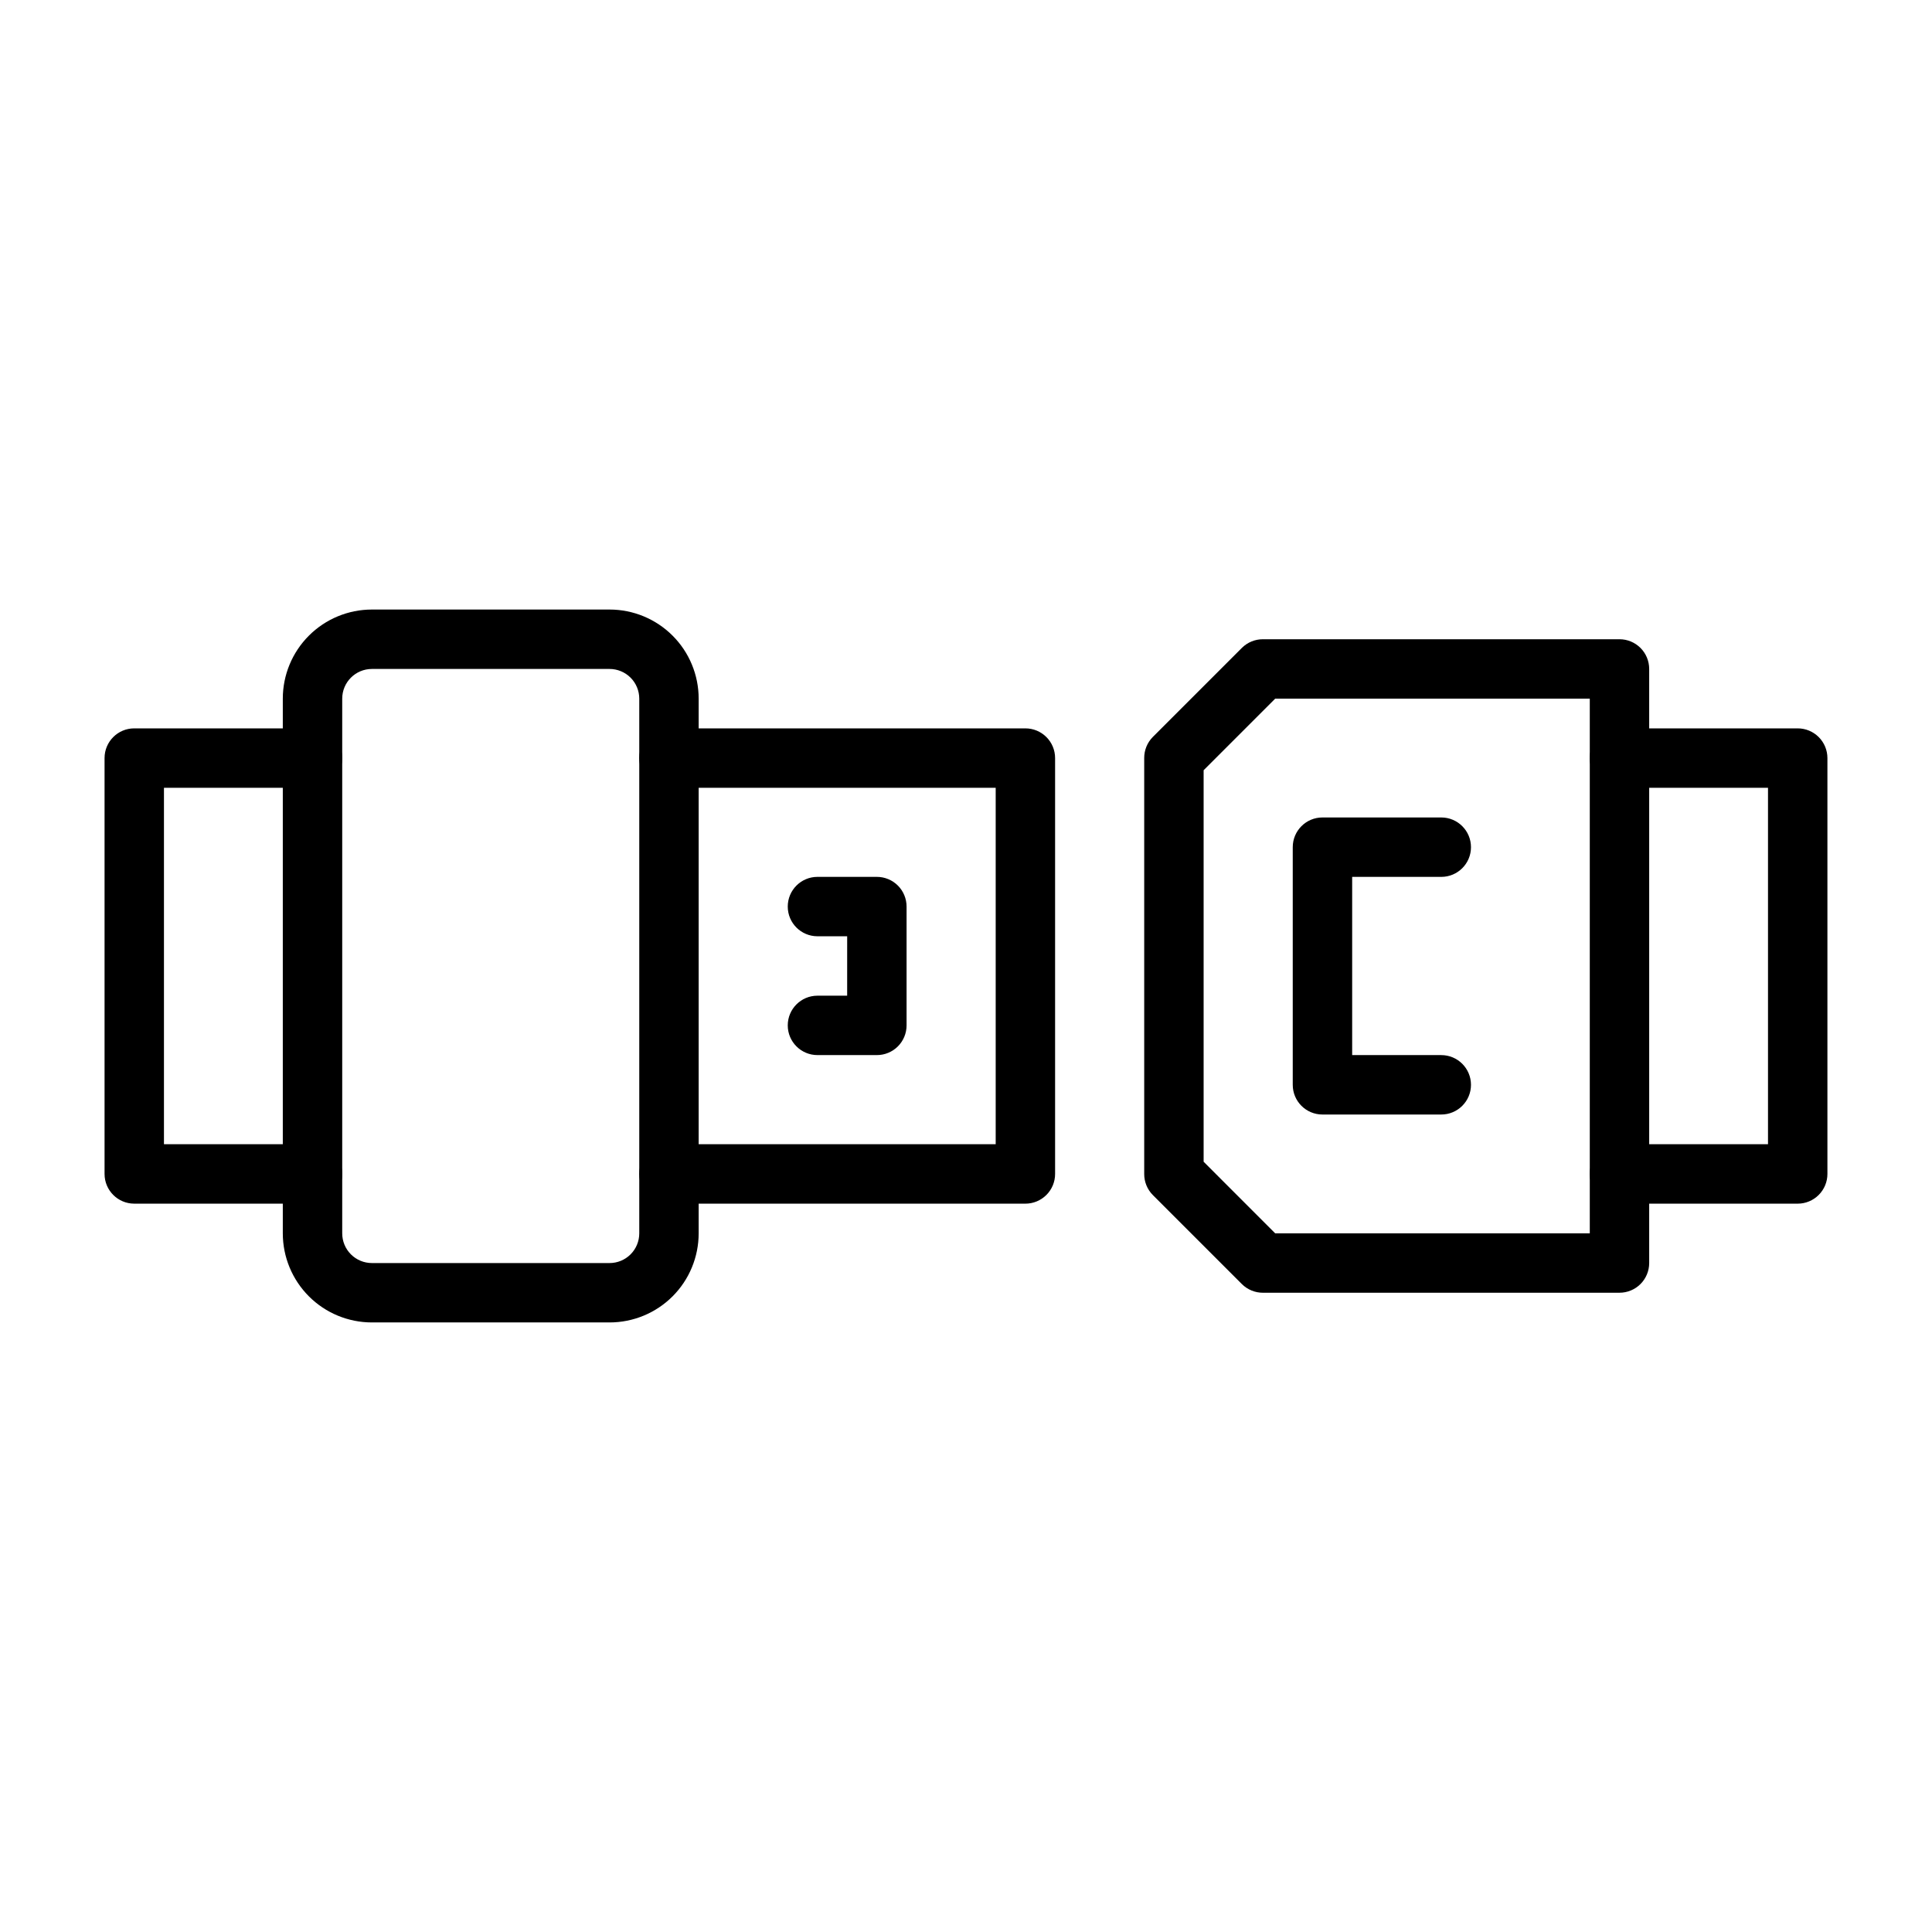 <?xml version="1.0" encoding="UTF-8"?>
<!-- Uploaded to: SVG Repo, www.svgrepo.com, Generator: SVG Repo Mixer Tools -->
<svg fill="#000000" width="800px" height="800px" version="1.1" viewBox="144 144 512 512" xmlns="http://www.w3.org/2000/svg">
 <g>
  <path d="m226.81 462.98h-47.23c-4.348 0-7.871-3.527-7.871-7.875v-110.21c0-4.348 3.523-7.871 7.871-7.871h47.23c4.348 0 7.875 3.523 7.875 7.871 0 4.348-3.527 7.871-7.875 7.871h-39.359v94.465h39.359c4.348 0 7.875 3.523 7.875 7.871 0 4.348-3.527 7.875-7.875 7.875z"/>
  <path d="m620.41 462.98h-47.23c-4.348 0-7.871-3.527-7.871-7.875 0-4.348 3.523-7.871 7.871-7.871h39.359v-94.465h-39.359c-4.348 0-7.871-3.523-7.871-7.871 0-4.348 3.523-7.871 7.871-7.871h47.23c2.09 0 4.09 0.828 5.566 2.305 1.477 1.477 2.309 3.477 2.309 5.566v110.21c0 2.09-0.832 4.09-2.309 5.566-1.477 1.477-3.477 2.309-5.566 2.309z"/>
  <path d="m415.74 462.98h-94.465c-4.348 0-7.871-3.527-7.871-7.875 0-4.348 3.523-7.871 7.871-7.871h86.594v-94.465h-86.594c-4.348 0-7.871-3.523-7.871-7.871 0-4.348 3.523-7.871 7.871-7.871h94.465c2.09 0 4.09 0.828 5.566 2.305 1.477 1.477 2.305 3.477 2.305 5.566v110.21c0 2.09-0.828 4.09-2.305 5.566-1.477 1.477-3.477 2.309-5.566 2.309z"/>
  <path d="m573.18 486.59h-94.465c-2.094 0.012-4.106-0.809-5.59-2.281l-23.617-23.617c-1.473-1.484-2.293-3.496-2.281-5.59v-110.21c-0.012-2.094 0.809-4.106 2.281-5.59l23.617-23.617c1.484-1.473 3.496-2.293 5.59-2.281h94.465c2.086 0 4.09 0.828 5.566 2.305 1.477 1.477 2.305 3.481 2.305 5.566v157.44c0 2.086-0.828 4.09-2.305 5.566-1.477 1.477-3.481 2.305-5.566 2.305zm-91.238-15.742h83.367v-141.7h-83.367l-18.969 18.973v103.75z"/>
  <path d="m305.54 494.46h-62.977c-6.266 0-12.27-2.484-16.699-6.914s-6.918-10.438-6.918-16.699v-141.7c0-6.262 2.488-12.27 6.918-16.695 4.43-4.43 10.434-6.918 16.699-6.918h62.977c6.262 0 12.27 2.488 16.699 6.918 4.43 4.426 6.914 10.434 6.914 16.695v141.7c0 6.262-2.484 12.27-6.914 16.699s-10.438 6.914-16.699 6.914zm-62.977-173.18c-4.348 0-7.871 3.523-7.871 7.871v141.7c0 2.086 0.828 4.09 2.305 5.566 1.477 1.477 3.477 2.305 5.566 2.305h62.977c2.086 0 4.09-0.828 5.566-2.305 1.477-1.477 2.305-3.481 2.305-5.566v-141.7c0-2.086-0.828-4.09-2.305-5.566-1.477-1.473-3.481-2.305-5.566-2.305z"/>
  <path d="m376.38 423.61h-15.746c-4.348 0-7.871-3.523-7.871-7.871 0-4.348 3.523-7.871 7.871-7.871h7.871l0.004-15.746h-7.875c-4.348 0-7.871-3.523-7.871-7.871s3.523-7.871 7.871-7.871h15.746c2.086 0 4.09 0.828 5.566 2.305 1.477 1.477 2.305 3.481 2.305 5.566v31.488c0 2.09-0.828 4.09-2.305 5.566-1.477 1.477-3.481 2.305-5.566 2.305z"/>
  <path d="m525.95 439.36h-31.488c-4.348 0-7.871-3.523-7.871-7.871v-62.977c0-4.348 3.523-7.875 7.871-7.875h31.488c4.348 0 7.875 3.527 7.875 7.875 0 4.348-3.527 7.871-7.875 7.871h-23.613v47.23h23.617-0.004c4.348 0 7.875 3.527 7.875 7.875 0 4.348-3.527 7.871-7.875 7.871z"/>
 </g>
</svg>